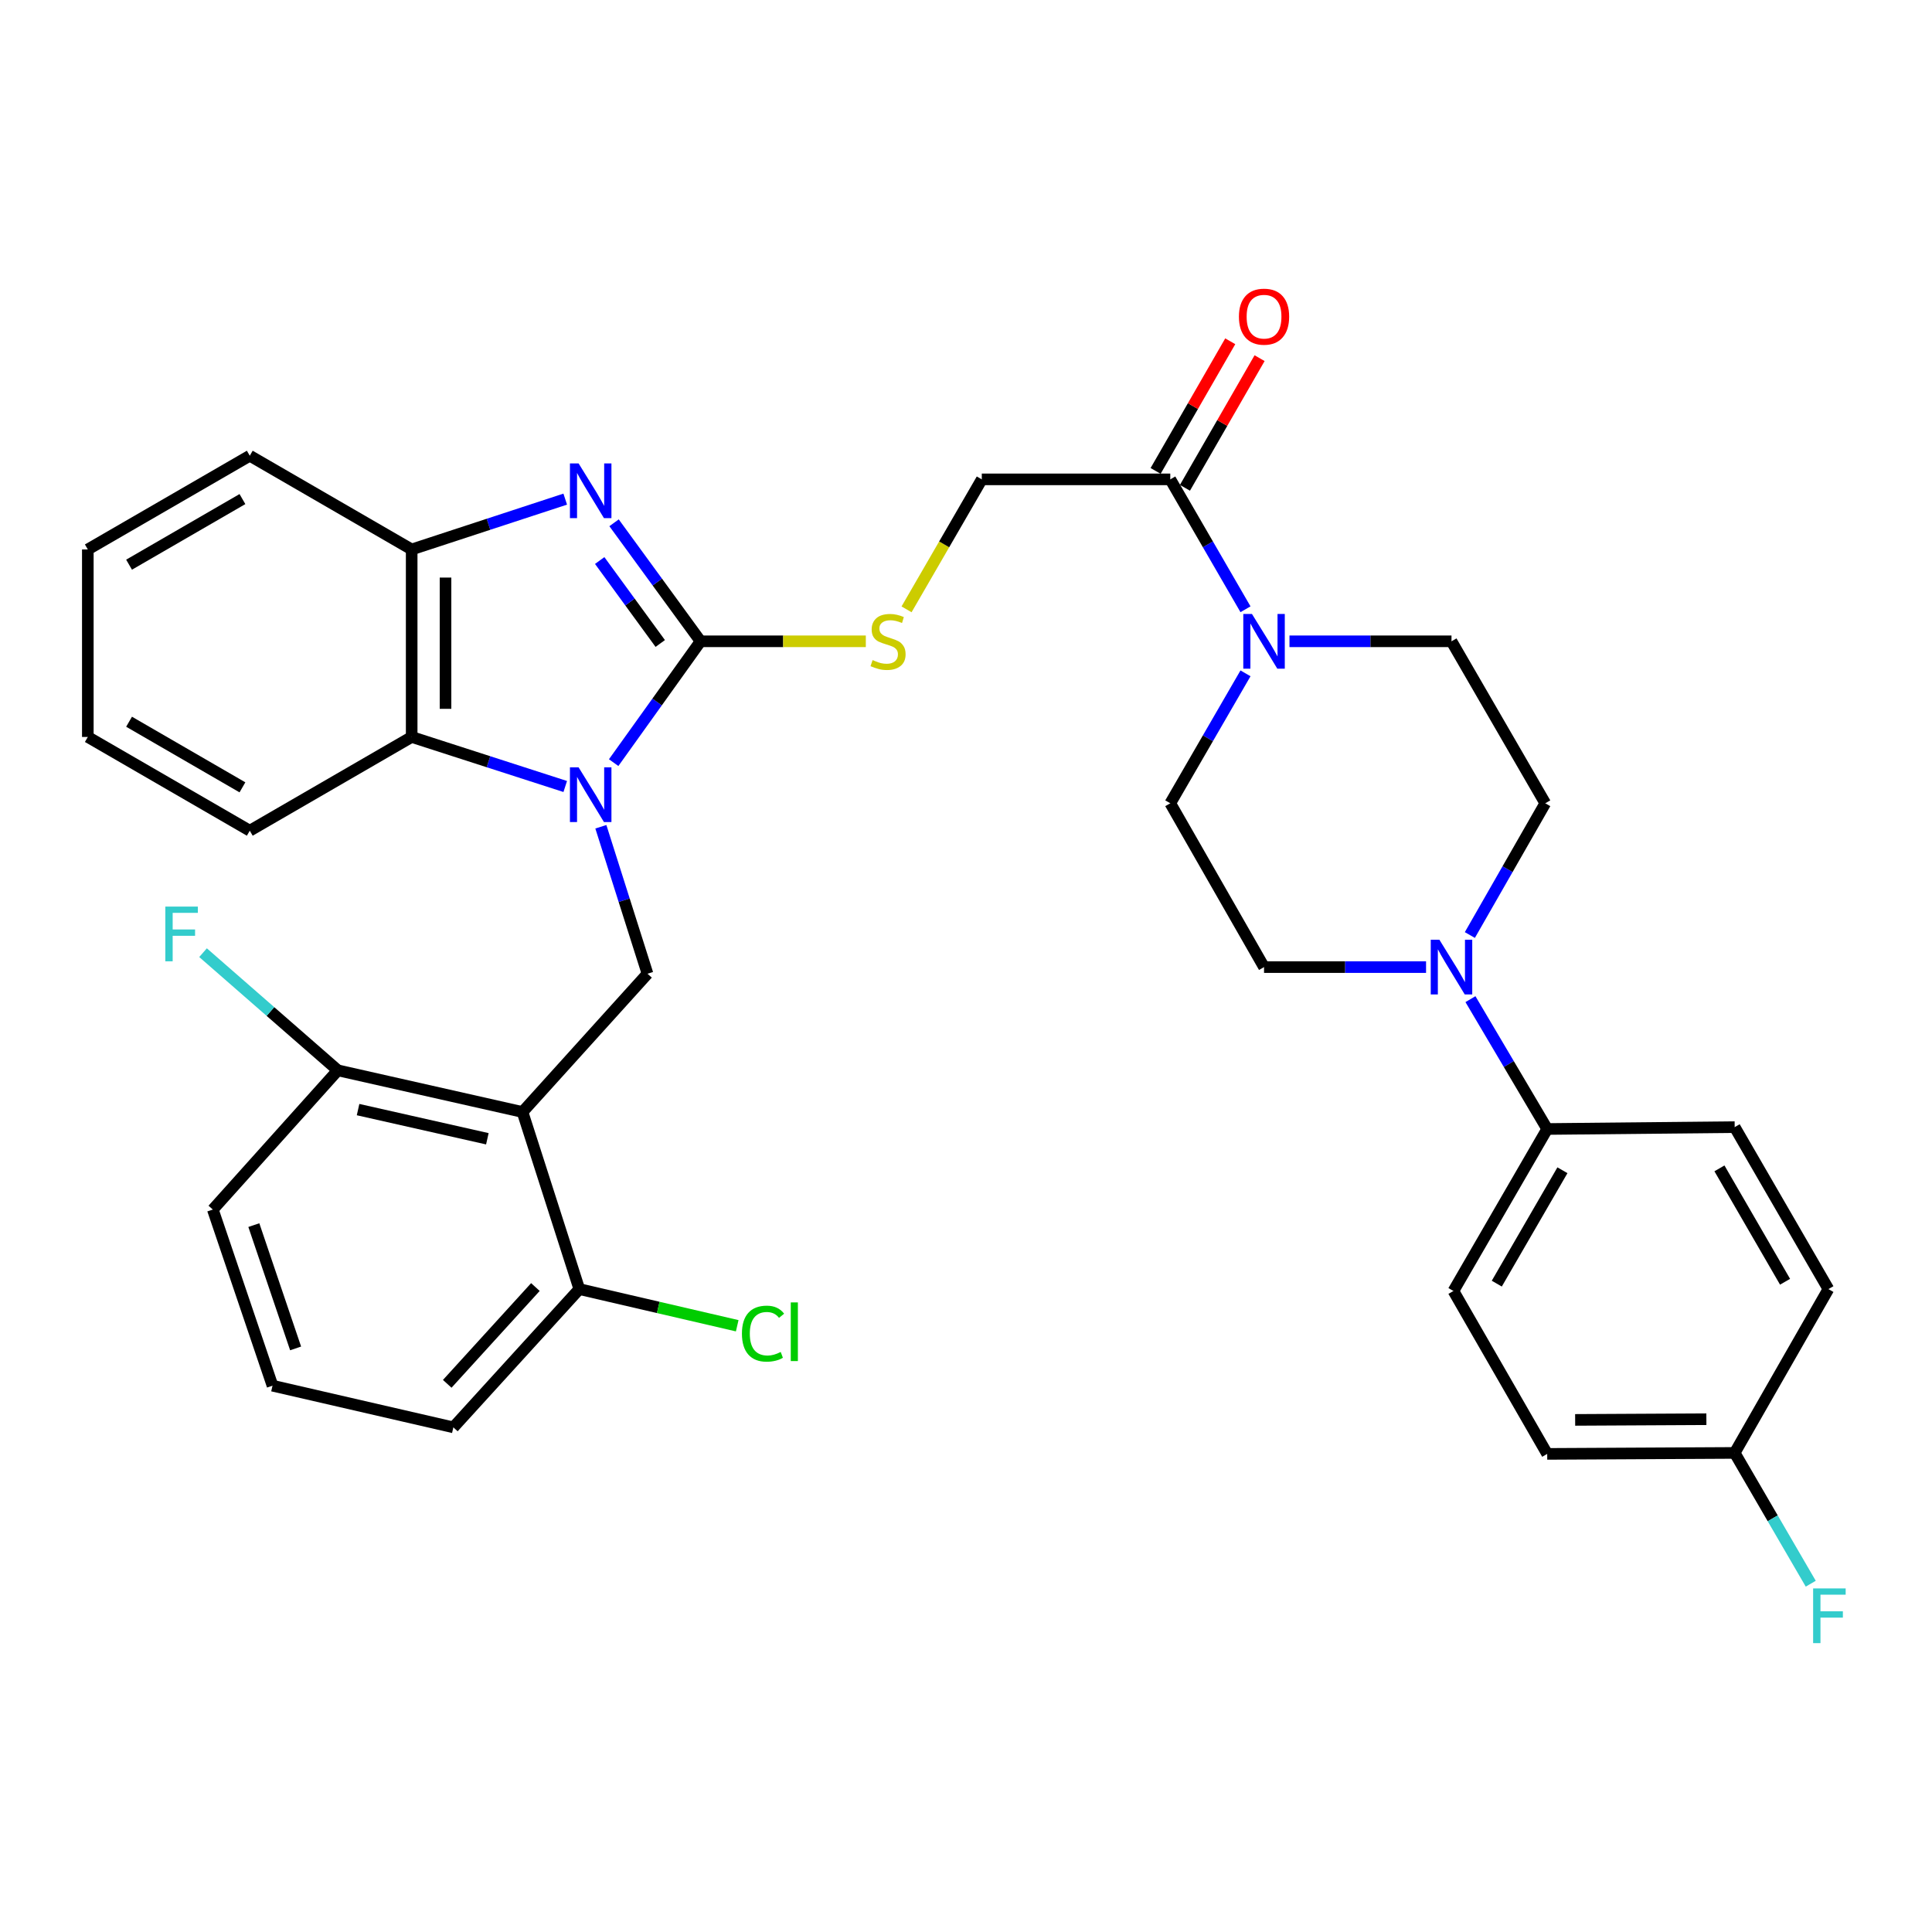 <?xml version='1.0' encoding='iso-8859-1'?>
<svg version='1.1' baseProfile='full'
              xmlns='http://www.w3.org/2000/svg'
                      xmlns:rdkit='http://www.rdkit.org/xml'
                      xmlns:xlink='http://www.w3.org/1999/xlink'
                  xml:space='preserve'
width='1000px' height='1000px' viewBox='0 0 1000 1000'>
<!-- END OF HEADER -->
<rect style='opacity:1.0;fill:#FFFFFF;stroke:none' width='1000' height='1000' x='0' y='0'> </rect>
<path class='bond-0' d='M 317.631,394.737 L 340.12,363.337' style='fill:none;fill-rule:evenodd;stroke:#0000FF;stroke-width:6px;stroke-linecap:butt;stroke-linejoin:miter;stroke-opacity:1' />
<path class='bond-0' d='M 340.12,363.337 L 362.609,331.938' style='fill:none;fill-rule:evenodd;stroke:#000000;stroke-width:6px;stroke-linecap:butt;stroke-linejoin:miter;stroke-opacity:1' />
<path class='bond-3' d='M 311.004,427.929 L 323.074,465.967' style='fill:none;fill-rule:evenodd;stroke:#0000FF;stroke-width:6px;stroke-linecap:butt;stroke-linejoin:miter;stroke-opacity:1' />
<path class='bond-3' d='M 323.074,465.967 L 335.143,504.005' style='fill:none;fill-rule:evenodd;stroke:#000000;stroke-width:6px;stroke-linecap:butt;stroke-linejoin:miter;stroke-opacity:1' />
<path class='bond-4' d='M 292.566,407.089 L 252.825,394.269' style='fill:none;fill-rule:evenodd;stroke:#0000FF;stroke-width:6px;stroke-linecap:butt;stroke-linejoin:miter;stroke-opacity:1' />
<path class='bond-4' d='M 252.825,394.269 L 213.083,381.449' style='fill:none;fill-rule:evenodd;stroke:#000000;stroke-width:6px;stroke-linecap:butt;stroke-linejoin:miter;stroke-opacity:1' />
<path class='bond-1' d='M 362.609,331.938 L 340.223,301.268' style='fill:none;fill-rule:evenodd;stroke:#000000;stroke-width:6px;stroke-linecap:butt;stroke-linejoin:miter;stroke-opacity:1' />
<path class='bond-1' d='M 340.223,301.268 L 317.836,270.598' style='fill:none;fill-rule:evenodd;stroke:#0000FF;stroke-width:6px;stroke-linecap:butt;stroke-linejoin:miter;stroke-opacity:1' />
<path class='bond-1' d='M 341.743,333.066 L 326.072,311.597' style='fill:none;fill-rule:evenodd;stroke:#000000;stroke-width:6px;stroke-linecap:butt;stroke-linejoin:miter;stroke-opacity:1' />
<path class='bond-1' d='M 326.072,311.597 L 310.401,290.128' style='fill:none;fill-rule:evenodd;stroke:#0000FF;stroke-width:6px;stroke-linecap:butt;stroke-linejoin:miter;stroke-opacity:1' />
<path class='bond-9' d='M 362.609,331.938 L 405.379,331.938' style='fill:none;fill-rule:evenodd;stroke:#000000;stroke-width:6px;stroke-linecap:butt;stroke-linejoin:miter;stroke-opacity:1' />
<path class='bond-9' d='M 405.379,331.938 L 448.149,331.938' style='fill:none;fill-rule:evenodd;stroke:#CCCC00;stroke-width:6px;stroke-linecap:butt;stroke-linejoin:miter;stroke-opacity:1' />
<path class='bond-34' d='M 292.562,258.345 L 252.823,271.369' style='fill:none;fill-rule:evenodd;stroke:#0000FF;stroke-width:6px;stroke-linecap:butt;stroke-linejoin:miter;stroke-opacity:1' />
<path class='bond-34' d='M 252.823,271.369 L 213.083,284.393' style='fill:none;fill-rule:evenodd;stroke:#000000;stroke-width:6px;stroke-linecap:butt;stroke-linejoin:miter;stroke-opacity:1' />
<path class='bond-2' d='M 270.449,575.57 L 335.143,504.005' style='fill:none;fill-rule:evenodd;stroke:#000000;stroke-width:6px;stroke-linecap:butt;stroke-linejoin:miter;stroke-opacity:1' />
<path class='bond-11' d='M 270.449,575.57 L 174.853,554.002' style='fill:none;fill-rule:evenodd;stroke:#000000;stroke-width:6px;stroke-linecap:butt;stroke-linejoin:miter;stroke-opacity:1' />
<path class='bond-11' d='M 252.254,589.425 L 185.336,574.327' style='fill:none;fill-rule:evenodd;stroke:#000000;stroke-width:6px;stroke-linecap:butt;stroke-linejoin:miter;stroke-opacity:1' />
<path class='bond-12' d='M 270.449,575.57 L 299.852,667.234' style='fill:none;fill-rule:evenodd;stroke:#000000;stroke-width:6px;stroke-linecap:butt;stroke-linejoin:miter;stroke-opacity:1' />
<path class='bond-5' d='M 213.083,381.449 L 213.083,284.393' style='fill:none;fill-rule:evenodd;stroke:#000000;stroke-width:6px;stroke-linecap:butt;stroke-linejoin:miter;stroke-opacity:1' />
<path class='bond-5' d='M 230.603,366.89 L 230.603,298.951' style='fill:none;fill-rule:evenodd;stroke:#000000;stroke-width:6px;stroke-linecap:butt;stroke-linejoin:miter;stroke-opacity:1' />
<path class='bond-27' d='M 213.083,381.449 L 129.284,429.967' style='fill:none;fill-rule:evenodd;stroke:#000000;stroke-width:6px;stroke-linecap:butt;stroke-linejoin:miter;stroke-opacity:1' />
<path class='bond-28' d='M 213.083,284.393 L 129.284,235.884' style='fill:none;fill-rule:evenodd;stroke:#000000;stroke-width:6px;stroke-linecap:butt;stroke-linejoin:miter;stroke-opacity:1' />
<path class='bond-6' d='M 644.664,315.356 L 625.2,281.737' style='fill:none;fill-rule:evenodd;stroke:#0000FF;stroke-width:6px;stroke-linecap:butt;stroke-linejoin:miter;stroke-opacity:1' />
<path class='bond-6' d='M 625.2,281.737 L 605.736,248.118' style='fill:none;fill-rule:evenodd;stroke:#000000;stroke-width:6px;stroke-linecap:butt;stroke-linejoin:miter;stroke-opacity:1' />
<path class='bond-14' d='M 667.429,331.938 L 709.36,331.938' style='fill:none;fill-rule:evenodd;stroke:#0000FF;stroke-width:6px;stroke-linecap:butt;stroke-linejoin:miter;stroke-opacity:1' />
<path class='bond-14' d='M 709.36,331.938 L 751.29,331.938' style='fill:none;fill-rule:evenodd;stroke:#000000;stroke-width:6px;stroke-linecap:butt;stroke-linejoin:miter;stroke-opacity:1' />
<path class='bond-15' d='M 644.666,348.52 L 625.201,382.148' style='fill:none;fill-rule:evenodd;stroke:#0000FF;stroke-width:6px;stroke-linecap:butt;stroke-linejoin:miter;stroke-opacity:1' />
<path class='bond-15' d='M 625.201,382.148 L 605.736,415.777' style='fill:none;fill-rule:evenodd;stroke:#000000;stroke-width:6px;stroke-linecap:butt;stroke-linejoin:miter;stroke-opacity:1' />
<path class='bond-7' d='M 738.125,500.569 L 696.194,500.569' style='fill:none;fill-rule:evenodd;stroke:#0000FF;stroke-width:6px;stroke-linecap:butt;stroke-linejoin:miter;stroke-opacity:1' />
<path class='bond-7' d='M 696.194,500.569 L 654.264,500.569' style='fill:none;fill-rule:evenodd;stroke:#000000;stroke-width:6px;stroke-linecap:butt;stroke-linejoin:miter;stroke-opacity:1' />
<path class='bond-10' d='M 761.1,517.163 L 780.965,550.766' style='fill:none;fill-rule:evenodd;stroke:#0000FF;stroke-width:6px;stroke-linecap:butt;stroke-linejoin:miter;stroke-opacity:1' />
<path class='bond-10' d='M 780.965,550.766 L 800.831,584.369' style='fill:none;fill-rule:evenodd;stroke:#000000;stroke-width:6px;stroke-linecap:butt;stroke-linejoin:miter;stroke-opacity:1' />
<path class='bond-37' d='M 760.794,483.967 L 780.311,449.872' style='fill:none;fill-rule:evenodd;stroke:#0000FF;stroke-width:6px;stroke-linecap:butt;stroke-linejoin:miter;stroke-opacity:1' />
<path class='bond-37' d='M 780.311,449.872 L 799.828,415.777' style='fill:none;fill-rule:evenodd;stroke:#000000;stroke-width:6px;stroke-linecap:butt;stroke-linejoin:miter;stroke-opacity:1' />
<path class='bond-8' d='M 605.736,248.118 L 508.174,248.118' style='fill:none;fill-rule:evenodd;stroke:#000000;stroke-width:6px;stroke-linecap:butt;stroke-linejoin:miter;stroke-opacity:1' />
<path class='bond-18' d='M 613.327,252.489 L 632.643,218.937' style='fill:none;fill-rule:evenodd;stroke:#000000;stroke-width:6px;stroke-linecap:butt;stroke-linejoin:miter;stroke-opacity:1' />
<path class='bond-18' d='M 632.643,218.937 L 651.958,185.384' style='fill:none;fill-rule:evenodd;stroke:#FF0000;stroke-width:6px;stroke-linecap:butt;stroke-linejoin:miter;stroke-opacity:1' />
<path class='bond-18' d='M 598.144,243.748 L 617.46,210.196' style='fill:none;fill-rule:evenodd;stroke:#000000;stroke-width:6px;stroke-linecap:butt;stroke-linejoin:miter;stroke-opacity:1' />
<path class='bond-18' d='M 617.46,210.196 L 636.775,176.644' style='fill:none;fill-rule:evenodd;stroke:#FF0000;stroke-width:6px;stroke-linecap:butt;stroke-linejoin:miter;stroke-opacity:1' />
<path class='bond-13' d='M 469.23,315.397 L 488.702,281.758' style='fill:none;fill-rule:evenodd;stroke:#CCCC00;stroke-width:6px;stroke-linecap:butt;stroke-linejoin:miter;stroke-opacity:1' />
<path class='bond-13' d='M 488.702,281.758 L 508.174,248.118' style='fill:none;fill-rule:evenodd;stroke:#000000;stroke-width:6px;stroke-linecap:butt;stroke-linejoin:miter;stroke-opacity:1' />
<path class='bond-19' d='M 800.831,584.369 L 752.293,668.208' style='fill:none;fill-rule:evenodd;stroke:#000000;stroke-width:6px;stroke-linecap:butt;stroke-linejoin:miter;stroke-opacity:1' />
<path class='bond-19' d='M 808.711,605.722 L 774.735,664.41' style='fill:none;fill-rule:evenodd;stroke:#000000;stroke-width:6px;stroke-linecap:butt;stroke-linejoin:miter;stroke-opacity:1' />
<path class='bond-20' d='M 800.831,584.369 L 897.867,583.396' style='fill:none;fill-rule:evenodd;stroke:#000000;stroke-width:6px;stroke-linecap:butt;stroke-linejoin:miter;stroke-opacity:1' />
<path class='bond-22' d='M 174.853,554.002 L 139.974,523.553' style='fill:none;fill-rule:evenodd;stroke:#000000;stroke-width:6px;stroke-linecap:butt;stroke-linejoin:miter;stroke-opacity:1' />
<path class='bond-22' d='M 139.974,523.553 L 105.096,493.104' style='fill:none;fill-rule:evenodd;stroke:#33CCCC;stroke-width:6px;stroke-linecap:butt;stroke-linejoin:miter;stroke-opacity:1' />
<path class='bond-31' d='M 174.853,554.002 L 110.159,626.064' style='fill:none;fill-rule:evenodd;stroke:#000000;stroke-width:6px;stroke-linecap:butt;stroke-linejoin:miter;stroke-opacity:1' />
<path class='bond-23' d='M 299.852,667.234 L 340.716,676.721' style='fill:none;fill-rule:evenodd;stroke:#000000;stroke-width:6px;stroke-linecap:butt;stroke-linejoin:miter;stroke-opacity:1' />
<path class='bond-23' d='M 340.716,676.721 L 381.581,686.207' style='fill:none;fill-rule:evenodd;stroke:#00CC00;stroke-width:6px;stroke-linecap:butt;stroke-linejoin:miter;stroke-opacity:1' />
<path class='bond-30' d='M 299.852,667.234 L 234.661,738.8' style='fill:none;fill-rule:evenodd;stroke:#000000;stroke-width:6px;stroke-linecap:butt;stroke-linejoin:miter;stroke-opacity:1' />
<path class='bond-30' d='M 277.122,666.172 L 231.488,716.268' style='fill:none;fill-rule:evenodd;stroke:#000000;stroke-width:6px;stroke-linecap:butt;stroke-linejoin:miter;stroke-opacity:1' />
<path class='bond-17' d='M 751.29,331.938 L 799.828,415.777' style='fill:none;fill-rule:evenodd;stroke:#000000;stroke-width:6px;stroke-linecap:butt;stroke-linejoin:miter;stroke-opacity:1' />
<path class='bond-16' d='M 605.736,415.777 L 654.264,500.569' style='fill:none;fill-rule:evenodd;stroke:#000000;stroke-width:6px;stroke-linecap:butt;stroke-linejoin:miter;stroke-opacity:1' />
<path class='bond-25' d='M 752.293,668.208 L 800.831,752.533' style='fill:none;fill-rule:evenodd;stroke:#000000;stroke-width:6px;stroke-linecap:butt;stroke-linejoin:miter;stroke-opacity:1' />
<path class='bond-24' d='M 897.867,583.396 L 946.385,667.234' style='fill:none;fill-rule:evenodd;stroke:#000000;stroke-width:6px;stroke-linecap:butt;stroke-linejoin:miter;stroke-opacity:1' />
<path class='bond-24' d='M 889.982,604.746 L 923.945,663.434' style='fill:none;fill-rule:evenodd;stroke:#000000;stroke-width:6px;stroke-linecap:butt;stroke-linejoin:miter;stroke-opacity:1' />
<path class='bond-21' d='M 897.867,752.027 L 946.385,667.234' style='fill:none;fill-rule:evenodd;stroke:#000000;stroke-width:6px;stroke-linecap:butt;stroke-linejoin:miter;stroke-opacity:1' />
<path class='bond-26' d='M 897.867,752.027 L 917.553,785.876' style='fill:none;fill-rule:evenodd;stroke:#000000;stroke-width:6px;stroke-linecap:butt;stroke-linejoin:miter;stroke-opacity:1' />
<path class='bond-26' d='M 917.553,785.876 L 937.239,819.725' style='fill:none;fill-rule:evenodd;stroke:#33CCCC;stroke-width:6px;stroke-linecap:butt;stroke-linejoin:miter;stroke-opacity:1' />
<path class='bond-38' d='M 897.867,752.027 L 800.831,752.533' style='fill:none;fill-rule:evenodd;stroke:#000000;stroke-width:6px;stroke-linecap:butt;stroke-linejoin:miter;stroke-opacity:1' />
<path class='bond-38' d='M 883.22,734.584 L 815.295,734.938' style='fill:none;fill-rule:evenodd;stroke:#000000;stroke-width:6px;stroke-linecap:butt;stroke-linejoin:miter;stroke-opacity:1' />
<path class='bond-32' d='M 129.284,429.967 L 45.455,381.449' style='fill:none;fill-rule:evenodd;stroke:#000000;stroke-width:6px;stroke-linecap:butt;stroke-linejoin:miter;stroke-opacity:1' />
<path class='bond-32' d='M 125.485,407.527 L 66.805,373.564' style='fill:none;fill-rule:evenodd;stroke:#000000;stroke-width:6px;stroke-linecap:butt;stroke-linejoin:miter;stroke-opacity:1' />
<path class='bond-35' d='M 129.284,235.884 L 45.455,284.393' style='fill:none;fill-rule:evenodd;stroke:#000000;stroke-width:6px;stroke-linecap:butt;stroke-linejoin:miter;stroke-opacity:1' />
<path class='bond-35' d='M 125.484,258.324 L 66.803,292.28' style='fill:none;fill-rule:evenodd;stroke:#000000;stroke-width:6px;stroke-linecap:butt;stroke-linejoin:miter;stroke-opacity:1' />
<path class='bond-29' d='M 141.051,717.232 L 234.661,738.8' style='fill:none;fill-rule:evenodd;stroke:#000000;stroke-width:6px;stroke-linecap:butt;stroke-linejoin:miter;stroke-opacity:1' />
<path class='bond-36' d='M 141.051,717.232 L 110.159,626.064' style='fill:none;fill-rule:evenodd;stroke:#000000;stroke-width:6px;stroke-linecap:butt;stroke-linejoin:miter;stroke-opacity:1' />
<path class='bond-36' d='M 153.009,697.935 L 131.385,634.117' style='fill:none;fill-rule:evenodd;stroke:#000000;stroke-width:6px;stroke-linecap:butt;stroke-linejoin:miter;stroke-opacity:1' />
<path class='bond-33' d='M 45.455,381.449 L 45.455,284.393' style='fill:none;fill-rule:evenodd;stroke:#000000;stroke-width:6px;stroke-linecap:butt;stroke-linejoin:miter;stroke-opacity:1' />
<path  class='atom-0' d='M 299.48 397.178
L 308.76 412.178
Q 309.68 413.658, 311.16 416.338
Q 312.64 419.018, 312.72 419.178
L 312.72 397.178
L 316.48 397.178
L 316.48 425.498
L 312.6 425.498
L 302.64 409.098
Q 301.48 407.178, 300.24 404.978
Q 299.04 402.778, 298.68 402.098
L 298.68 425.498
L 295 425.498
L 295 397.178
L 299.48 397.178
' fill='#0000FF'/>
<path  class='atom-2' d='M 299.48 239.866
L 308.76 254.866
Q 309.68 256.346, 311.16 259.026
Q 312.64 261.706, 312.72 261.866
L 312.72 239.866
L 316.48 239.866
L 316.48 268.186
L 312.6 268.186
L 302.64 251.786
Q 301.48 249.866, 300.24 247.666
Q 299.04 245.466, 298.68 244.786
L 298.68 268.186
L 295 268.186
L 295 239.866
L 299.48 239.866
' fill='#0000FF'/>
<path  class='atom-7' d='M 648.004 317.778
L 657.284 332.778
Q 658.204 334.258, 659.684 336.938
Q 661.164 339.618, 661.244 339.778
L 661.244 317.778
L 665.004 317.778
L 665.004 346.098
L 661.124 346.098
L 651.164 329.698
Q 650.004 327.778, 648.764 325.578
Q 647.564 323.378, 647.204 322.698
L 647.204 346.098
L 643.524 346.098
L 643.524 317.778
L 648.004 317.778
' fill='#0000FF'/>
<path  class='atom-8' d='M 745.03 486.409
L 754.31 501.409
Q 755.23 502.889, 756.71 505.569
Q 758.19 508.249, 758.27 508.409
L 758.27 486.409
L 762.03 486.409
L 762.03 514.729
L 758.15 514.729
L 748.19 498.329
Q 747.03 496.409, 745.79 494.209
Q 744.59 492.009, 744.23 491.329
L 744.23 514.729
L 740.55 514.729
L 740.55 486.409
L 745.03 486.409
' fill='#0000FF'/>
<path  class='atom-10' d='M 451.655 341.658
Q 451.975 341.778, 453.295 342.338
Q 454.615 342.898, 456.055 343.258
Q 457.535 343.578, 458.975 343.578
Q 461.655 343.578, 463.215 342.298
Q 464.775 340.978, 464.775 338.698
Q 464.775 337.138, 463.975 336.178
Q 463.215 335.218, 462.015 334.698
Q 460.815 334.178, 458.815 333.578
Q 456.295 332.818, 454.775 332.098
Q 453.295 331.378, 452.215 329.858
Q 451.175 328.338, 451.175 325.778
Q 451.175 322.218, 453.575 320.018
Q 456.015 317.818, 460.815 317.818
Q 464.095 317.818, 467.815 319.378
L 466.895 322.458
Q 463.495 321.058, 460.935 321.058
Q 458.175 321.058, 456.655 322.218
Q 455.135 323.338, 455.175 325.298
Q 455.175 326.818, 455.935 327.738
Q 456.735 328.658, 457.855 329.178
Q 459.015 329.698, 460.935 330.298
Q 463.495 331.098, 465.015 331.898
Q 466.535 332.698, 467.615 334.338
Q 468.735 335.938, 468.735 338.698
Q 468.735 342.618, 466.095 344.738
Q 463.495 346.818, 459.135 346.818
Q 456.615 346.818, 454.695 346.258
Q 452.815 345.738, 450.575 344.818
L 451.655 341.658
' fill='#CCCC00'/>
<path  class='atom-19' d='M 641.264 163.902
Q 641.264 157.102, 644.624 153.302
Q 647.984 149.502, 654.264 149.502
Q 660.544 149.502, 663.904 153.302
Q 667.264 157.102, 667.264 163.902
Q 667.264 170.782, 663.864 174.702
Q 660.464 178.582, 654.264 178.582
Q 648.024 178.582, 644.624 174.702
Q 641.264 170.822, 641.264 163.902
M 654.264 175.382
Q 658.584 175.382, 660.904 172.502
Q 663.264 169.582, 663.264 163.902
Q 663.264 158.342, 660.904 155.542
Q 658.584 152.702, 654.264 152.702
Q 649.944 152.702, 647.584 155.502
Q 645.264 158.302, 645.264 163.902
Q 645.264 169.622, 647.584 172.502
Q 649.944 175.382, 654.264 175.382
' fill='#FF0000'/>
<path  class='atom-23' d='M 85.572 469.25
L 102.412 469.25
L 102.412 472.49
L 89.372 472.49
L 89.372 481.09
L 100.972 481.09
L 100.972 484.37
L 89.372 484.37
L 89.372 497.57
L 85.572 497.57
L 85.572 469.25
' fill='#33CCCC'/>
<path  class='atom-24' d='M 384.022 690.288
Q 384.022 683.248, 387.302 679.568
Q 390.622 675.848, 396.902 675.848
Q 402.742 675.848, 405.862 679.968
L 403.222 682.128
Q 400.942 679.128, 396.902 679.128
Q 392.622 679.128, 390.342 682.008
Q 388.102 684.848, 388.102 690.288
Q 388.102 695.888, 390.422 698.768
Q 392.782 701.648, 397.342 701.648
Q 400.462 701.648, 404.102 699.768
L 405.222 702.768
Q 403.742 703.728, 401.502 704.288
Q 399.262 704.848, 396.782 704.848
Q 390.622 704.848, 387.302 701.088
Q 384.022 697.328, 384.022 690.288
' fill='#00CC00'/>
<path  class='atom-24' d='M 409.302 674.128
L 412.982 674.128
L 412.982 704.488
L 409.302 704.488
L 409.302 674.128
' fill='#00CC00'/>
<path  class='atom-27' d='M 938.471 822.163
L 955.311 822.163
L 955.311 825.403
L 942.271 825.403
L 942.271 834.003
L 953.871 834.003
L 953.871 837.283
L 942.271 837.283
L 942.271 850.483
L 938.471 850.483
L 938.471 822.163
' fill='#33CCCC'/>
</svg>
